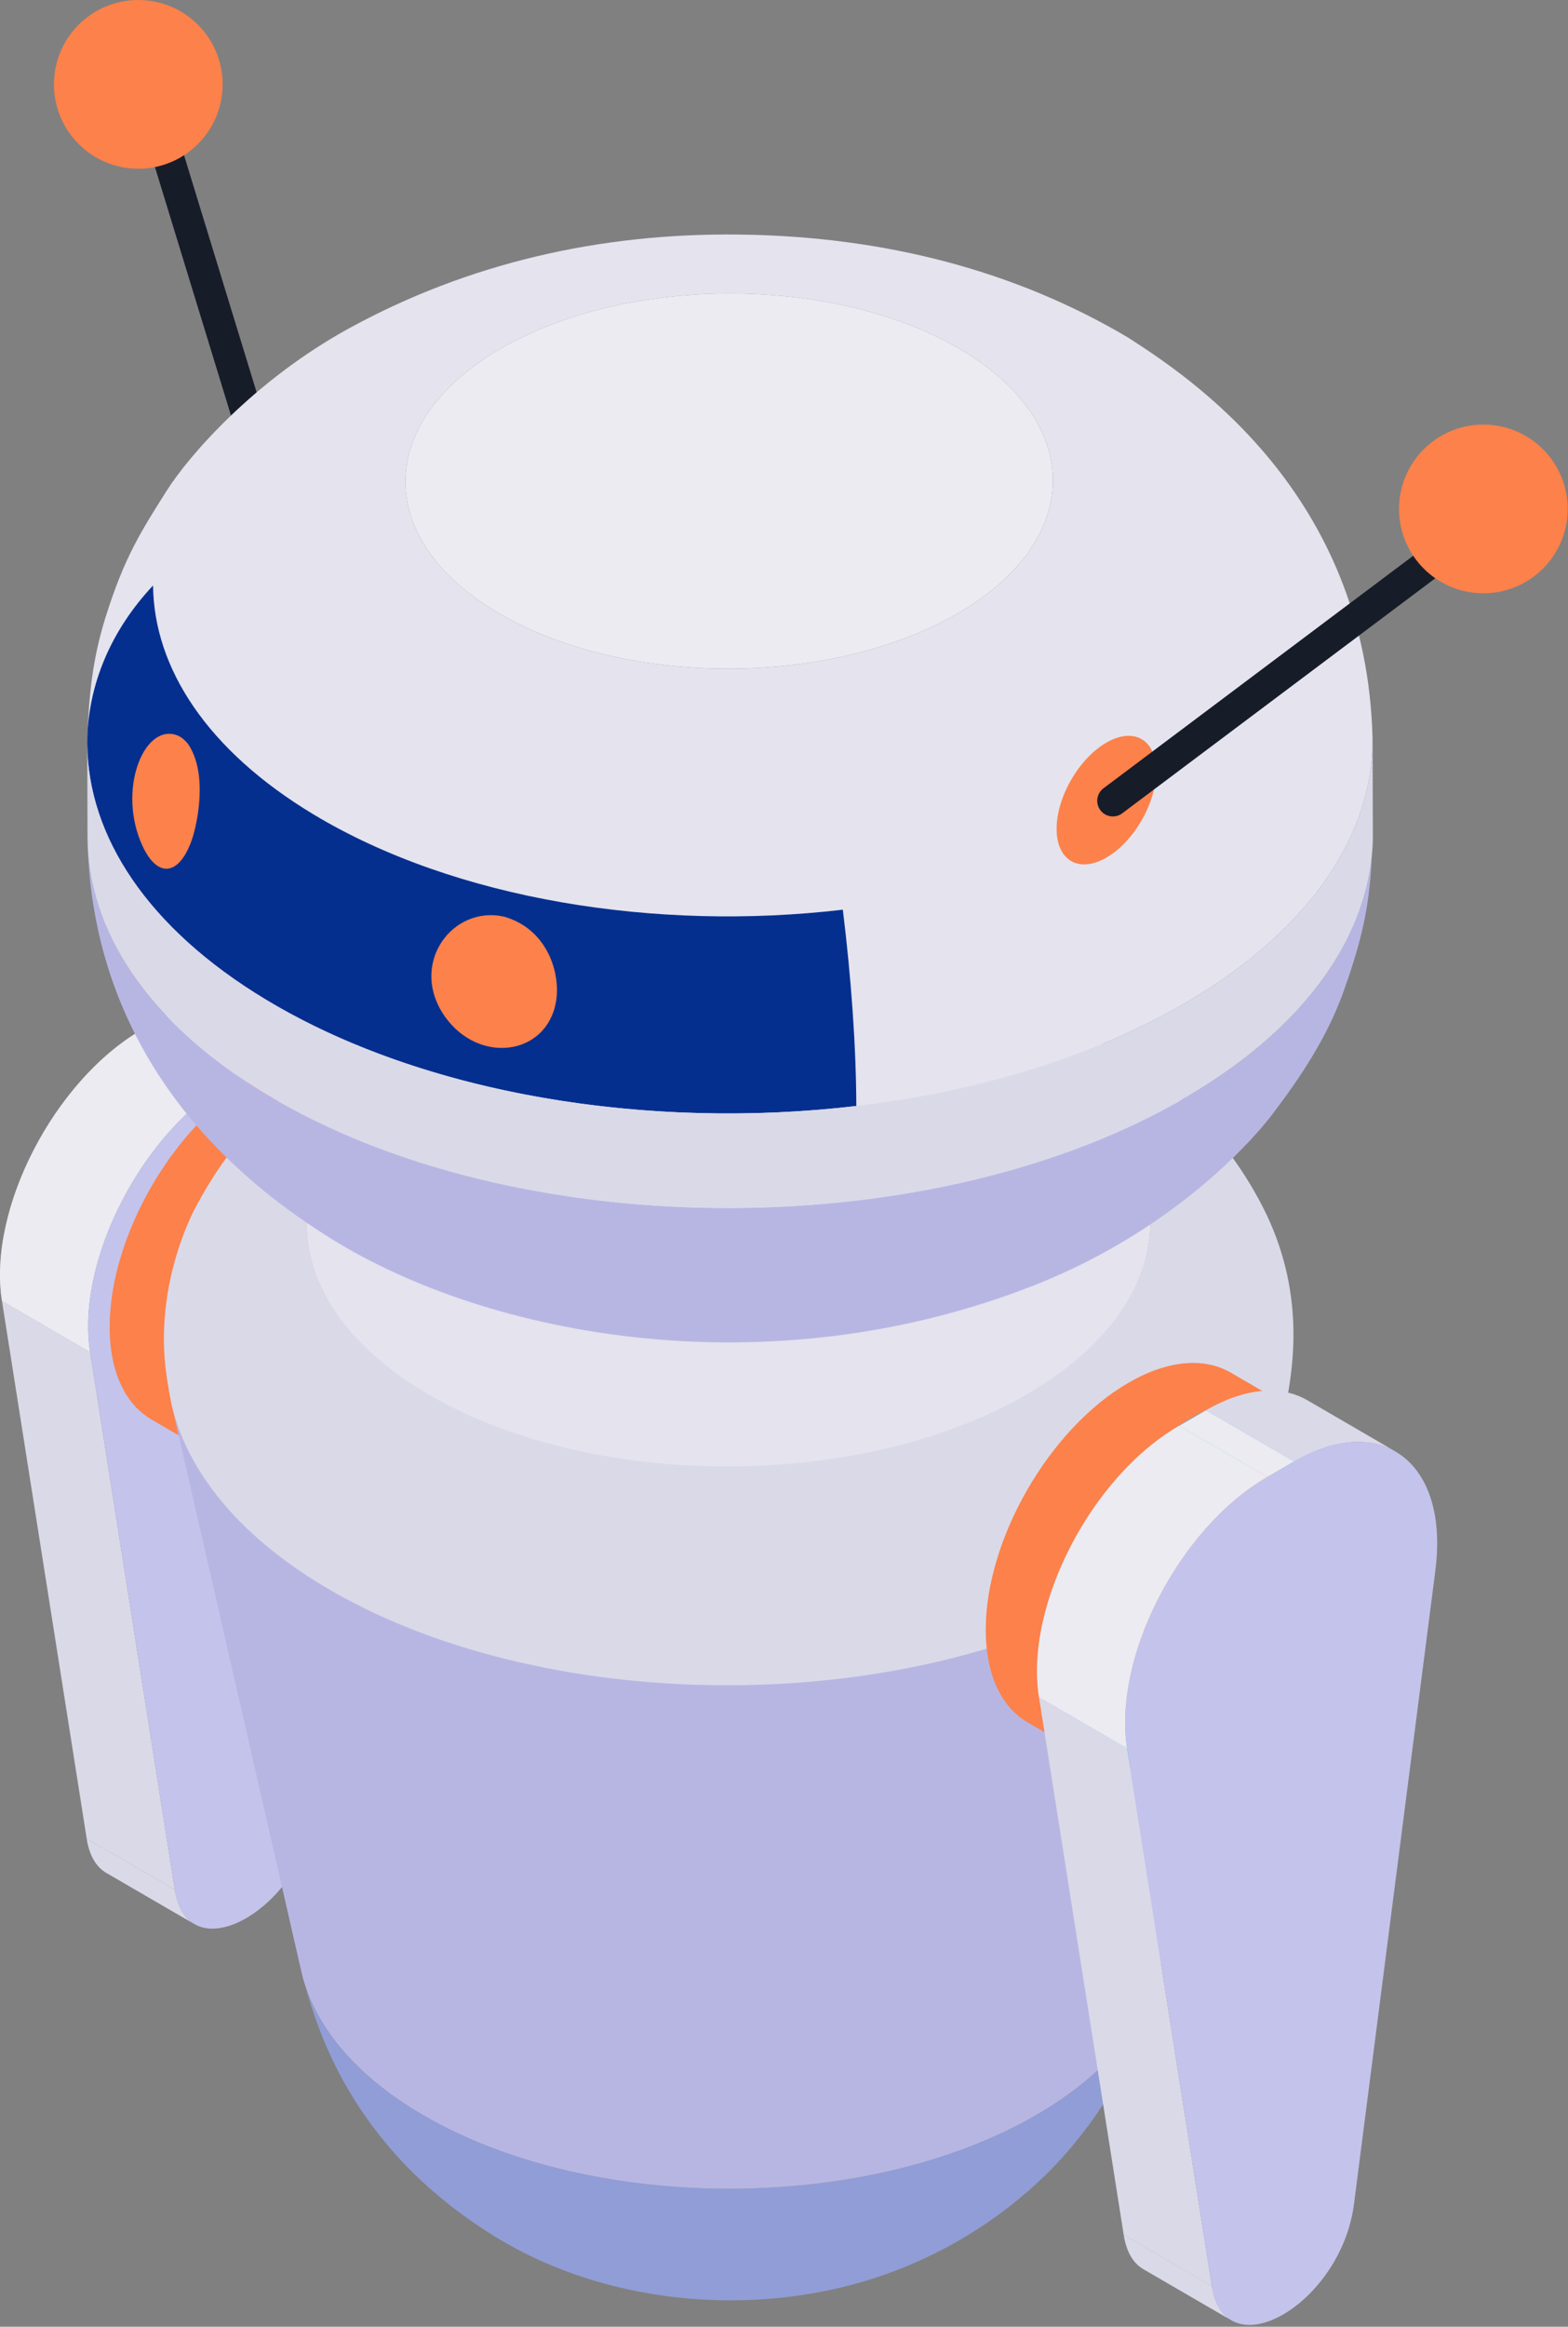 <svg width="151" height="224" viewBox="0 0 151 224" fill="none" xmlns="http://www.w3.org/2000/svg">
<rect x="0" y="0" width="151" height="224" fill="#808080" stroke="none"/>
<path d="M18.726 185.236L10.236 180.302C9.302 179.759 8.614 178.693 8.348 177.003L16.839 181.937C17.104 183.627 17.791 184.693 18.726 185.236Z" fill="#DAD9E8"/>
<mask id="mask0_2248_41700" style="mask-type:luminance" maskUnits="userSpaceOnUse" x="8" y="177" width="11" height="9">
<path d="M18.726 185.236L10.236 180.302C9.302 179.759 8.614 178.693 8.348 177.003L16.839 181.937C17.104 183.627 17.791 184.693 18.726 185.236Z" fill="white"/>
</mask>
<g mask="url(#mask0_2248_41700)">
<path d="M18.729 185.236L10.239 180.302C9.31 179.763 8.624 178.706 8.355 177.033L16.846 181.967C17.114 183.639 17.799 184.696 18.729 185.236Z" fill="#DAD9E8"/>
<path d="M16.843 181.967L8.353 177.033C8.351 177.023 8.35 177.013 8.348 177.003L16.839 181.937C16.84 181.946 16.842 181.957 16.843 181.967Z" fill="#DAD9E8"/>
</g>
<path d="M26.029 96.659L34.52 101.593C32.042 100.154 28.608 100.333 24.763 102.553L16.273 97.619C20.117 95.399 23.552 95.219 26.029 96.659Z" fill="#DAD9E8"/>
<mask id="mask1_2248_41700" style="mask-type:luminance" maskUnits="userSpaceOnUse" x="16" y="95" width="19" height="8">
<path d="M26.029 96.659L34.52 101.593C32.042 100.154 28.608 100.333 24.763 102.553L16.273 97.619C20.117 95.399 23.552 95.219 26.029 96.659Z" fill="white"/>
</mask>
<g mask="url(#mask1_2248_41700)">
<path d="M24.763 102.553L16.273 97.619C20.118 95.399 23.553 95.219 26.03 96.659L34.521 101.593C32.043 100.153 28.609 100.333 24.763 102.553Z" fill="#DAD9E8"/>
</g>
<path d="M16.837 181.936L8.347 177.002L0.188 125.243L8.679 130.177L16.837 181.936Z" fill="#DAD9E8"/>
<path d="M22.174 104.047L13.684 99.113L16.272 97.619L24.762 102.553L22.174 104.047Z" fill="#EBEBF1"/>
<path d="M8.679 130.177L0.189 125.243C-1.2 116.435 5.225 103.997 13.685 99.113L22.175 104.047C13.714 108.932 7.29 121.37 8.679 130.177Z" fill="#EBEBF1"/>
<mask id="mask2_2248_41700" style="mask-type:luminance" maskUnits="userSpaceOnUse" x="0" y="99" width="23" height="32">
<path d="M8.679 130.177L0.189 125.243C-1.2 116.435 5.225 103.997 13.685 99.113L22.175 104.047C13.714 108.932 7.29 121.37 8.679 130.177Z" fill="white"/>
</mask>
<g mask="url(#mask2_2248_41700)">
<path d="M8.679 130.178L0.189 125.244C-0.233 122.566 0.067 119.553 0.927 116.517L9.417 121.451C8.556 124.486 8.256 127.5 8.679 130.178Z" fill="#EBEBF1"/>
<path d="M9.416 121.452L0.926 116.518C1.894 113.103 3.57 109.661 5.725 106.64L14.215 111.574C12.061 114.595 10.384 118.037 9.416 121.452Z" fill="#EBEBF1"/>
<path d="M14.217 111.573L5.727 106.639C7.374 104.33 9.3 102.267 11.401 100.65L19.892 105.584C17.79 107.201 15.864 109.264 14.217 111.573Z" fill="#EBEBF1"/>
<path d="M19.889 105.583L11.398 100.649C12.139 100.078 12.903 99.563 13.684 99.113L22.174 104.047C21.393 104.498 20.63 105.013 19.889 105.583Z" fill="#EBEBF1"/>
</g>
<path d="M24.763 102.553C33.223 97.668 39.693 102.661 38.359 113.041L30.523 174.034C29.903 178.856 26.804 182.877 23.699 184.67C20.593 186.463 17.482 186.027 16.837 181.936L8.678 130.177C7.289 121.369 13.714 108.931 22.174 104.047L24.763 102.553Z" fill="#C4C3EC"/>
<path d="M34.156 102.992L40.069 106.429C37.559 104.97 34.083 105.175 30.245 107.391L24.332 103.955C28.169 101.739 31.645 101.534 34.156 102.992Z" fill="#FC814A"/>
<mask id="mask3_2248_41700" style="mask-type:luminance" maskUnits="userSpaceOnUse" x="24" y="102" width="17" height="6">
<path d="M34.156 102.992L40.069 106.429C37.559 104.97 34.083 105.175 30.245 107.391L24.332 103.955C28.169 101.739 31.645 101.534 34.156 102.992Z" fill="white"/>
</mask>
<g mask="url(#mask3_2248_41700)">
<path d="M30.245 107.391L24.332 103.955C28.169 101.739 31.645 101.534 34.156 102.993L40.069 106.43C37.558 104.97 34.082 105.175 30.245 107.391Z" fill="#FC814A"/>
</g>
<path d="M31.616 113.167C36.839 110.148 41.099 112.578 41.113 118.584C41.133 124.586 36.902 131.914 31.677 134.928C26.452 137.948 22.19 135.522 22.176 129.518C22.156 123.517 26.392 116.18 31.616 113.167Z" fill="#FC814A"/>
<path d="M20.508 140.091L14.594 136.655C12.116 135.215 10.579 132.152 10.566 127.8C10.541 119.036 16.706 108.358 24.334 103.955L30.247 107.391C22.619 111.795 16.454 122.472 16.48 131.236C16.492 135.589 18.029 138.651 20.508 140.091Z" fill="#FC814A"/>
<mask id="mask4_2248_41700" style="mask-type:luminance" maskUnits="userSpaceOnUse" x="10" y="103" width="21" height="38">
<path d="M20.508 140.091L14.594 136.655C12.116 135.215 10.579 132.152 10.566 127.8C10.541 119.036 16.706 108.358 24.334 103.955L30.247 107.391C22.619 111.795 16.454 122.472 16.48 131.236C16.492 135.589 18.029 138.651 20.508 140.091Z" fill="white"/>
</mask>
<g mask="url(#mask4_2248_41700)">
<path d="M20.506 140.091L14.592 136.655C12.391 135.376 10.933 132.818 10.625 129.212L16.539 132.649C16.847 136.254 18.305 138.812 20.506 140.091Z" fill="#FC814A"/>
<path d="M16.541 132.649L10.627 129.212C10.588 128.758 10.569 128.287 10.566 127.799C10.546 120.243 15.126 111.263 21.276 106.11L27.191 109.547C21.038 114.7 16.459 123.68 16.48 131.236C16.482 131.723 16.503 132.194 16.541 132.649Z" fill="#FC814A"/>
<path d="M27.191 109.547L21.277 106.11C22.26 105.286 23.283 104.561 24.334 103.954L30.247 107.39C29.197 107.997 28.174 108.723 27.191 109.547Z" fill="#FC814A"/>
</g>
<path d="M31.619 113.166L30.247 107.389C37.874 102.986 44.075 106.524 44.1 115.288C44.126 124.052 37.965 134.723 30.337 139.127C22.71 143.53 16.506 139.999 16.48 131.235C16.456 122.471 22.62 111.793 30.247 107.39L31.619 113.166C26.395 116.179 22.159 123.515 22.178 129.516C22.192 135.52 26.454 137.946 31.68 134.926C36.904 131.912 41.136 124.584 41.115 118.582C41.102 112.577 36.843 110.147 31.619 113.166Z" fill="#FC814A"/>
<mask id="mask5_2248_41700" style="mask-type:luminance" maskUnits="userSpaceOnUse" x="16" y="105" width="29" height="37">
<path d="M31.619 113.166L30.247 107.389C37.874 102.986 44.075 106.524 44.1 115.288C44.126 124.052 37.965 134.723 30.337 139.127C22.71 143.53 16.506 139.999 16.48 131.235C16.456 122.471 22.62 111.793 30.247 107.39L31.619 113.166C26.395 116.179 22.159 123.515 22.178 129.516C22.192 135.52 26.454 137.946 31.68 134.926C36.904 131.912 41.136 124.584 41.115 118.582C41.102 112.577 36.843 110.147 31.619 113.166Z" fill="white"/>
</mask>
<g mask="url(#mask5_2248_41700)">
<path d="M31.619 113.166L30.247 107.389C37.874 102.986 44.075 106.524 44.1 115.288C44.126 124.052 37.965 134.723 30.337 139.127C22.71 143.53 16.506 139.999 16.48 131.235C16.456 122.471 22.62 111.793 30.247 107.39L31.619 113.166C26.395 116.179 22.159 123.515 22.178 129.516C22.192 135.52 26.454 137.946 31.68 134.926C36.904 131.912 41.136 124.584 41.115 118.582C41.102 112.577 36.843 110.147 31.619 113.166Z" fill="#12B0F3"/>
</g>
<path d="M15.501 7.689L12.621 8.571L27.945 58.614L30.825 57.732L15.501 7.689Z" fill="#171C29"/>
<path d="M47.635 215.299C33.573 206.612 30.41 194.949 29.059 189.969C30.153 194.747 33.891 199.499 40.271 203.339C56.211 212.932 82.602 213.2 99.216 203.935C106.351 199.957 110.522 194.867 111.698 189.596C110.617 193.729 108.985 199.976 102.754 207.195C100.394 209.929 95.195 215.014 86.884 218.348C74.248 223.418 58.842 222.221 47.635 215.299Z" fill="#919DD6"/>
<path d="M99.486 101.353C115.025 110.705 114.492 125.608 98.296 134.639C82.099 143.67 56.373 143.41 40.834 134.058C25.295 124.706 25.828 109.803 42.024 100.772C58.22 91.741 83.947 92.001 99.486 101.353Z" fill="#E4E3EE"/>
<path d="M29.027 189.833L16.496 135.08C17.957 141.464 22.815 147.639 31.105 152.629C51.818 165.095 86.11 165.442 107.699 153.404C116.971 148.234 122.392 141.621 123.919 134.77L111.698 189.595C110.523 194.867 106.351 199.956 99.216 203.935C82.601 213.199 56.211 212.932 40.271 203.339C33.891 199.498 30.152 194.746 29.027 189.833Z" fill="#B7B6E3"/>
<path d="M35.362 99.898C56.523 88.412 86.485 88.754 106.606 100.708C104.811 99.629 102.302 99.713 99.486 101.283C83.947 91.931 58.22 91.671 42.023 100.702C25.826 109.733 25.293 124.636 40.833 133.988C56.372 143.341 82.099 143.601 98.295 134.569C114.491 125.538 115.024 110.635 99.485 101.283C102.301 99.713 104.81 99.629 106.605 100.708C110.818 103.432 117.185 107.549 121.615 116.211C125.748 124.293 124.492 131.542 123.956 134.637C122.382 141.668 116.963 148.274 107.699 153.439C86.11 165.477 51.818 165.13 31.105 152.664C22.823 147.679 17.966 141.512 16.499 135.134C15.981 132.35 15.492 129.72 15.988 125.602C16.609 120.437 18.668 116.544 18.756 116.381C20.299 113.501 24.394 105.852 35.362 99.898Z" fill="#DAD9E8"/>
<path d="M92.714 33.77C104.633 40.944 104.224 52.375 91.801 59.302C79.377 66.23 59.644 66.03 47.725 58.856C35.806 51.682 36.215 40.251 48.638 33.324C61.061 26.397 80.795 26.597 92.714 33.77Z" fill="#EBEBF1"/>
<path d="M31.982 119.306C12.797 107.433 8.585 91.722 8.43 80.632C8.455 89.537 14.175 98.441 25.66 105.353C49.323 119.595 88.5 119.991 113.165 106.238C125.859 99.159 132.234 89.713 132.207 80.269C131.993 86.067 131.674 89.075 129.343 95.567C127.515 100.66 124.25 104.99 122.496 107.317C121.676 108.404 114.067 118.1 99.373 123.823C73.896 133.746 47.169 128.704 31.982 119.306Z" fill="#B7B6E3"/>
<path d="M33.75 31.535C44.986 25.419 57.6 22.406 71.245 22.581C85.258 22.76 97.835 26.095 108.628 32.492C104.588 30.06 98.947 30.295 92.715 33.771C80.796 26.598 61.062 26.398 48.639 33.325C36.216 40.253 35.806 51.683 47.726 58.857C59.645 66.03 79.379 66.23 91.802 59.303C104.225 52.376 104.634 40.945 92.715 33.771C98.947 30.296 104.587 30.061 108.628 32.492C114.317 36.165 131.628 47.34 132.18 71.166C132.207 80.61 125.831 90.056 113.137 97.134C88.473 110.887 49.295 110.49 25.632 96.249C14.147 89.336 8.427 80.433 8.402 71.527C8.53 68.065 8.675 64.141 10.189 59.345C11.982 53.665 13.528 51.227 16.087 47.189C18.109 43.999 24.402 36.623 33.75 31.535Z" fill="#E4E3EE"/>
<path d="M82.463 106.475C62.422 108.83 40.827 105.394 25.631 96.248C14.21 89.374 8.491 80.533 8.402 71.677C8.386 65.925 10.75 60.615 14.739 56.367C14.819 64.309 19.949 72.24 30.192 78.405C43.822 86.608 63.191 89.69 81.166 87.578C81.963 94.075 82.446 100.723 82.463 106.475Z" fill="#042F8F"/>
<path d="M8.428 80.631L8.402 71.526C8.427 80.432 14.147 89.335 25.632 96.248C49.295 110.489 88.472 110.886 113.137 97.133C125.831 90.055 132.206 80.609 132.18 71.165L132.206 80.27C132.233 89.713 125.857 99.159 113.164 106.238C88.5 119.991 49.322 119.594 25.659 105.353C14.173 98.44 8.454 89.537 8.428 80.631Z" fill="#DAD9E8"/>
<path d="M18.459 80.895C17.241 84.333 15.157 84.563 13.714 81.419C11.304 76.169 13.759 69.826 16.886 70.731C17.454 70.896 17.753 71.223 18.07 71.57C20.073 74.417 18.994 79.381 18.459 80.895Z" fill="#FC814A"/>
<path d="M53.54 96.46C52.625 101.623 46.139 102.491 42.863 97.89C39.442 93.086 43.191 87.552 47.979 88.147C48.155 88.169 48.388 88.22 48.563 88.252C52.782 89.474 54.014 93.787 53.54 96.46Z" fill="#FC814A"/>
<path d="M111.338 74.261C111.338 71.205 109.192 69.966 106.546 71.494C103.899 73.022 101.754 76.738 101.754 79.795C101.754 82.851 103.9 84.09 106.547 82.562C109.192 81.034 111.338 77.318 111.338 74.261Z" fill="#FC814A"/>
<path d="M107.171 78.601C106.713 78.601 106.261 78.393 105.966 77.999C105.467 77.334 105.601 76.39 106.266 75.89L141.2 49.671C141.865 49.172 142.809 49.306 143.308 49.972C143.807 50.637 143.673 51.581 143.007 52.08L108.072 78.298C107.803 78.503 107.486 78.601 107.171 78.601Z" fill="#171C29"/>
<path d="M150.971 48.995C150.971 44.51 147.335 40.874 142.849 40.874C138.363 40.874 134.727 44.51 134.727 48.995C134.727 53.481 138.363 57.117 142.849 57.117C147.335 57.117 150.971 53.481 150.971 48.995Z" fill="#FC814A"/>
<path d="M21.438 8.122C21.438 3.636 17.802 0 13.316 0C8.831 0 5.195 3.636 5.195 8.122C5.195 12.608 8.831 16.244 13.316 16.244C17.802 16.243 21.438 12.607 21.438 8.122Z" fill="#FC814A"/>
<path d="M118.523 132.15L124.437 135.587C121.927 134.128 118.45 134.333 114.613 136.549L108.699 133.112C112.536 130.896 116.012 130.691 118.523 132.15Z" fill="#FC814A"/>
<mask id="mask6_2248_41700" style="mask-type:luminance" maskUnits="userSpaceOnUse" x="108" y="131" width="17" height="6">
<path d="M118.523 132.15L124.437 135.587C121.927 134.128 118.45 134.333 114.613 136.549L108.699 133.112C112.536 130.896 116.012 130.691 118.523 132.15Z" fill="white"/>
</mask>
<g mask="url(#mask6_2248_41700)">
<path d="M114.613 136.548L108.699 133.111C112.536 130.896 116.012 130.69 118.522 132.149L124.436 135.586C121.926 134.128 118.45 134.333 114.613 136.548Z" fill="#FC814A"/>
</g>
<path d="M115.986 142.325C121.21 139.306 125.47 141.736 125.484 147.742C125.504 153.744 121.273 161.072 116.048 164.085C110.823 167.105 106.56 164.679 106.547 158.675C106.526 152.674 110.762 145.338 115.986 142.325Z" fill="#FC814A"/>
<path d="M104.876 169.247L98.962 165.81C96.483 164.37 94.947 161.308 94.934 156.955C94.909 148.191 101.074 137.513 108.701 133.109L114.615 136.546C106.988 140.949 100.823 151.628 100.848 160.392C100.86 164.745 102.397 167.807 104.876 169.247Z" fill="#FC814A"/>
<mask id="mask7_2248_41700" style="mask-type:luminance" maskUnits="userSpaceOnUse" x="94" y="133" width="21" height="37">
<path d="M104.876 169.247L98.962 165.81C96.483 164.37 94.947 161.308 94.934 156.955C94.909 148.191 101.074 137.513 108.701 133.109L114.615 136.546C106.988 140.949 100.823 151.628 100.848 160.392C100.86 164.745 102.397 167.807 104.876 169.247Z" fill="white"/>
</mask>
<g mask="url(#mask7_2248_41700)">
<path d="M104.877 169.247L98.963 165.81C96.762 164.531 95.303 161.973 94.996 158.368L100.909 161.805C101.217 165.41 102.676 167.968 104.877 169.247Z" fill="#FC814A"/>
<path d="M100.908 161.806L94.995 158.369C94.956 157.915 94.935 157.444 94.934 156.956C94.913 149.399 99.493 140.42 105.645 135.266L111.558 138.703C105.407 143.857 100.826 152.836 100.848 160.393C100.849 160.881 100.87 161.352 100.908 161.806Z" fill="#FC814A"/>
<path d="M111.558 138.703L105.645 135.266C106.627 134.443 107.65 133.717 108.701 133.11L114.615 136.547C113.564 137.154 112.541 137.879 111.558 138.703Z" fill="#FC814A"/>
</g>
<path d="M115.986 142.325L114.616 136.548C122.243 132.145 128.444 135.683 128.469 144.447C128.494 153.211 122.332 163.882 114.705 168.286C107.078 172.689 100.873 169.157 100.848 160.394C100.823 151.63 106.988 140.952 114.615 136.548L115.986 142.325C110.762 145.338 106.526 152.674 106.547 158.675C106.561 164.679 110.823 167.105 116.048 164.085C121.273 161.071 125.504 153.743 125.484 147.742C125.47 141.736 121.21 139.306 115.986 142.325Z" fill="#FC814A"/>
<mask id="mask8_2248_41700" style="mask-type:luminance" maskUnits="userSpaceOnUse" x="100" y="134" width="29" height="37">
<path d="M115.986 142.325L114.616 136.548C122.243 132.145 128.444 135.683 128.469 144.447C128.494 153.211 122.332 163.882 114.705 168.286C107.078 172.689 100.873 169.157 100.848 160.394C100.823 151.63 106.988 140.952 114.615 136.548L115.986 142.325C110.762 145.338 106.526 152.674 106.547 158.675C106.561 164.679 110.823 167.105 116.048 164.085C121.273 161.071 125.504 153.743 125.484 147.742C125.47 141.736 121.21 139.306 115.986 142.325Z" fill="white"/>
</mask>
<g mask="url(#mask8_2248_41700)">
<path d="M115.986 142.325L114.616 136.548C122.243 132.145 128.444 135.683 128.469 144.447C128.494 153.211 122.332 163.882 114.705 168.286C107.078 172.689 100.873 169.157 100.848 160.394C100.823 151.63 106.989 140.952 114.616 136.548L115.986 142.325C110.762 145.338 106.526 152.674 106.547 158.675C106.561 164.679 110.823 167.105 116.048 164.085C121.273 161.071 125.504 153.743 125.484 147.742C125.47 141.736 121.21 139.306 115.986 142.325Z" fill="#12B0F3"/>
</g>
<path d="M118.594 223.385L110.104 218.451C109.17 217.908 108.482 216.842 108.215 215.151L116.705 220.085C116.973 221.776 117.66 222.842 118.594 223.385Z" fill="#DAD9E8"/>
<mask id="mask9_2248_41700" style="mask-type:luminance" maskUnits="userSpaceOnUse" x="108" y="215" width="11" height="9">
<path d="M118.594 223.385L110.104 218.451C109.17 217.908 108.482 216.842 108.215 215.151L116.705 220.085C116.973 221.776 117.66 222.842 118.594 223.385Z" fill="white"/>
</mask>
<g mask="url(#mask9_2248_41700)">
<path d="M118.592 223.386L110.102 218.452C109.174 217.912 108.488 216.856 108.219 215.183L116.709 220.117C116.979 221.79 117.664 222.846 118.592 223.386Z" fill="#DAD9E8"/>
<path d="M116.71 220.116L108.22 215.182C108.218 215.172 108.217 215.162 108.215 215.151L116.705 220.085C116.707 220.096 116.708 220.106 116.71 220.116Z" fill="#DAD9E8"/>
</g>
<path d="M125.898 134.809L134.388 139.743C131.911 138.304 128.477 138.483 124.631 140.703L116.141 135.769C119.987 133.549 123.421 133.369 125.898 134.809Z" fill="#DAD9E8"/>
<mask id="mask10_2248_41700" style="mask-type:luminance" maskUnits="userSpaceOnUse" x="116" y="133" width="19" height="8">
<path d="M125.898 134.809L134.388 139.743C131.911 138.304 128.477 138.483 124.631 140.703L116.141 135.769C119.987 133.549 123.421 133.369 125.898 134.809Z" fill="white"/>
</mask>
<g mask="url(#mask10_2248_41700)">
<path d="M124.631 140.703L116.141 135.769C119.987 133.549 123.421 133.369 125.898 134.809L134.388 139.743C131.911 138.304 128.476 138.483 124.631 140.703Z" fill="#DAD9E8"/>
</g>
<path d="M116.704 220.087L108.213 215.152L100.055 163.394L108.545 168.327L116.704 220.087Z" fill="#DAD9E8"/>
<path d="M122.042 142.197L113.551 137.264L116.139 135.769L124.63 140.703L122.042 142.197Z" fill="#EBEBF1"/>
<path d="M108.546 168.327L100.056 163.393C98.668 154.585 105.092 142.147 113.553 137.263L122.043 142.197C113.582 147.082 107.158 159.52 108.546 168.327Z" fill="#EBEBF1"/>
<mask id="mask11_2248_41700" style="mask-type:luminance" maskUnits="userSpaceOnUse" x="99" y="137" width="24" height="32">
<path d="M108.546 168.327L100.056 163.393C98.668 154.585 105.092 142.147 113.553 137.263L122.043 142.197C113.582 147.082 107.158 159.52 108.546 168.327Z" fill="white"/>
</mask>
<g mask="url(#mask11_2248_41700)">
<path d="M108.546 168.327L100.056 163.393C99.634 160.715 99.934 157.701 100.794 154.667L109.285 159.601C108.424 162.636 108.124 165.649 108.546 168.327Z" fill="#EBEBF1"/>
<path d="M109.284 159.601L100.793 154.667C101.76 151.252 103.437 147.81 105.592 144.789L114.082 149.723C111.929 152.744 110.252 156.186 109.284 159.601Z" fill="#EBEBF1"/>
<path d="M114.084 149.723L105.594 144.789C107.241 142.48 109.167 140.417 111.268 138.8L119.758 143.734C117.657 145.351 115.731 147.414 114.084 149.723Z" fill="#EBEBF1"/>
<path d="M119.756 143.734L111.266 138.8C112.008 138.229 112.771 137.714 113.552 137.264L122.042 142.198C121.261 142.648 120.498 143.163 119.756 143.734Z" fill="#EBEBF1"/>
</g>
<path d="M124.63 140.703C133.091 135.818 139.561 140.811 138.227 151.191L130.391 212.184C129.771 217.006 126.672 221.027 123.567 222.82C120.461 224.613 117.35 224.177 116.704 220.086L108.545 168.327C107.157 159.52 113.581 147.082 122.042 142.197L124.63 140.703Z" fill="#C4C3EC"/>
</svg>
